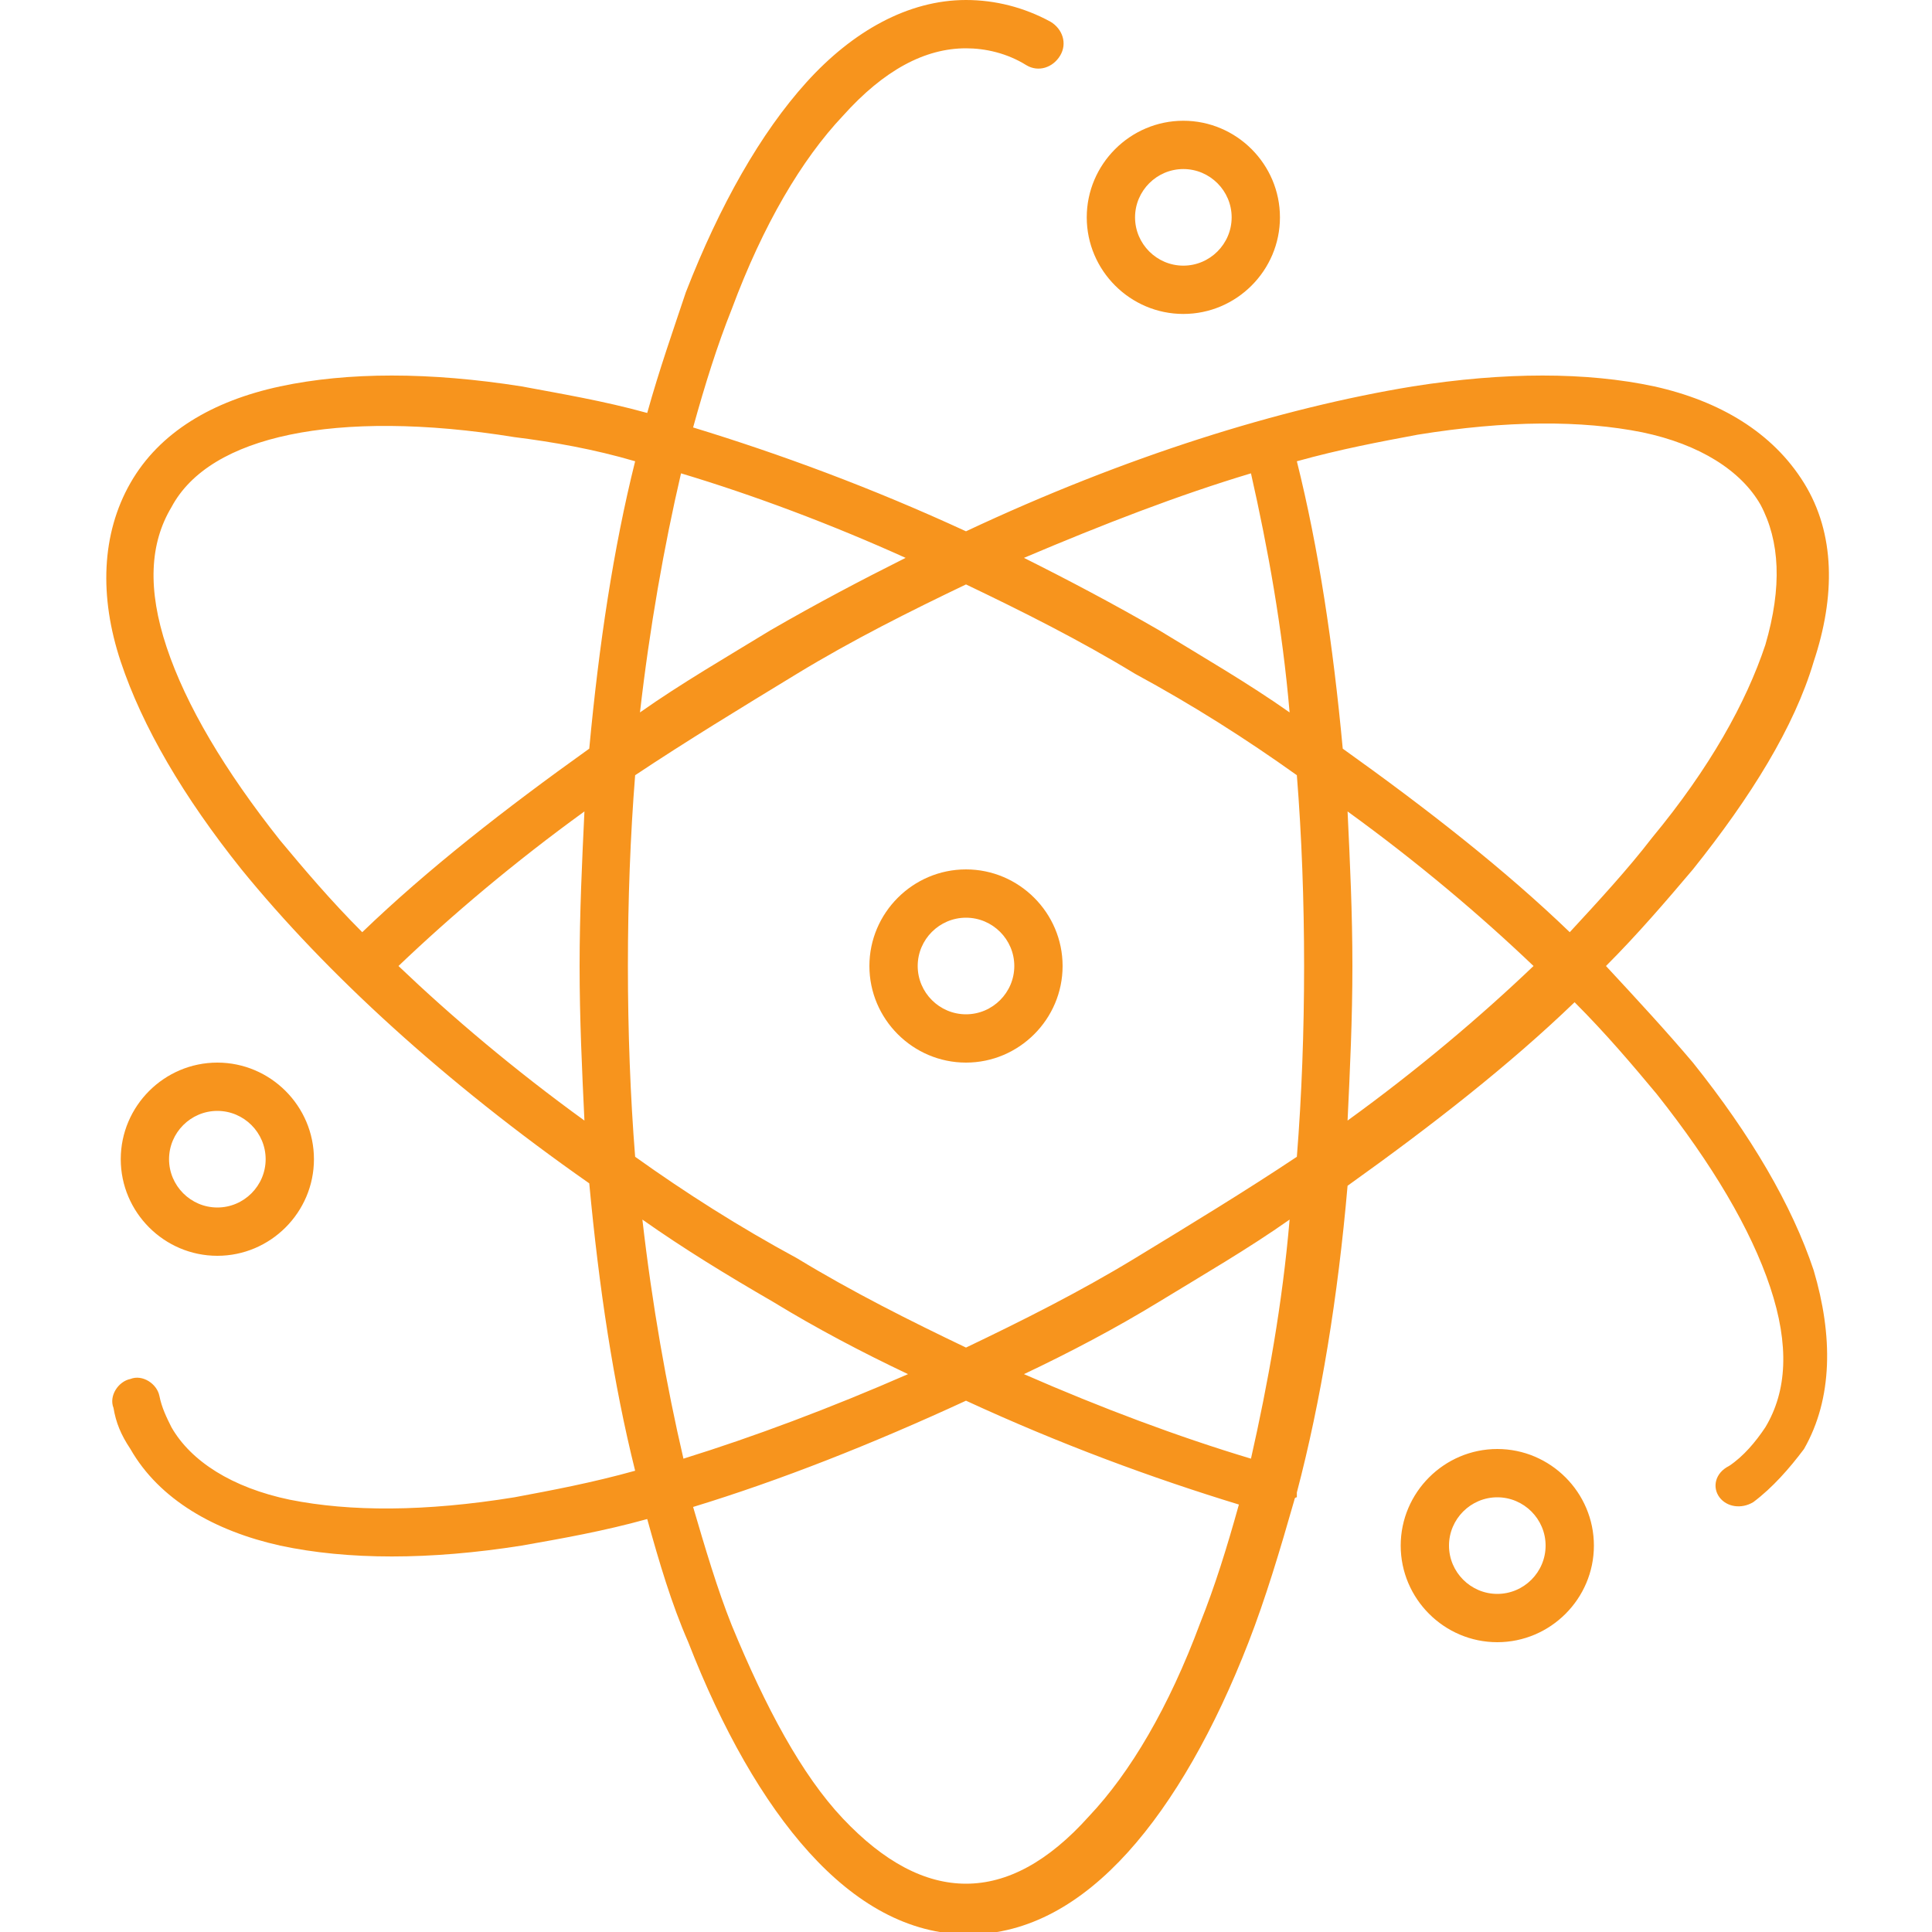 <?xml version="1.0" encoding="utf-8"?>
<!-- Generator: Adobe Illustrator 27.0.0, SVG Export Plug-In . SVG Version: 6.00 Build 0)  -->
<svg version="1.1" id="Layer_1" xmlns="http://www.w3.org/2000/svg" xmlns:xlink="http://www.w3.org/1999/xlink" x="0px" y="0px"
	 viewBox="0 0 80 80" style="enable-background:new 0 0 80 80;" xml:space="preserve">
<style type="text/css">
	.st0{fill-rule:evenodd;clip-rule:evenodd;fill:#F7941D;}
</style>
<path class="st0" d="M28.2,19.6c-0.7,3-1.3,6.4-1.7,9.9c1.7-1.2,3.6-2.3,5.4-3.4c1.9-1.1,3.8-2.1,5.6-3
	C34.4,21.7,31.2,20.5,28.2,19.6z M26.3,19.1c-0.9,3.6-1.5,7.6-1.9,11.9c-3.5,2.5-6.7,5-9.4,7.6c-1.3-1.3-2.4-2.6-3.4-3.8
	c-2.3-2.9-3.9-5.6-4.7-8S6.2,22.5,7.1,21c0.8-1.5,2.5-2.5,4.9-3s5.6-0.5,9.3,0.1C22.9,18.3,24.6,18.6,26.3,19.1z M26.8,17.1
	c-1.8-0.5-3.6-0.8-5.2-1.1c-3.8-0.6-7.2-0.6-10,0s-5,1.9-6.2,4S4.1,24.7,5,27.4S7.6,33,10,36c3.5,4.3,8.4,8.8,14.4,13
	c0.4,4.3,1,8.3,1.9,11.9c-1.8,0.5-3.4,0.8-5,1.1c-3.7,0.6-6.8,0.6-9.3,0.1c-2.4-0.5-4.1-1.6-4.9-3c-0.2-0.4-0.4-0.8-0.5-1.3
	s-0.7-0.9-1.2-0.7c-0.5,0.1-0.9,0.7-0.7,1.2C4.8,58.9,5,59.4,5.4,60c1.2,2.1,3.5,3.4,6.2,4c2.8,0.6,6.2,0.6,10,0
	c1.7-0.3,3.4-0.6,5.2-1.1c0.5,1.8,1,3.5,1.7,5.1c1.4,3.6,3.1,6.6,5,8.7c1.9,2.1,4.1,3.4,6.6,3.4s4.7-1.3,6.6-3.4
	c1.9-2.1,3.6-5.1,5-8.7c0.7-1.8,1.3-3.8,1.9-5.9c0,0,0-0.1,0.1-0.1c0-0.1,0-0.1,0-0.2c1-3.8,1.7-8.1,2.1-12.7c3.5-2.5,6.7-5,9.4-7.6
	c1.3,1.3,2.4,2.6,3.4,3.8c2.3,2.9,3.9,5.6,4.7,8c0.8,2.4,0.7,4.3-0.2,5.8c-0.4,0.6-0.9,1.2-1.5,1.6C71,61,70.9,61.6,71.2,62
	c0.3,0.4,0.9,0.5,1.4,0.2c0.8-0.6,1.5-1.4,2.1-2.2c1.2-2.1,1.2-4.7,0.4-7.4c-0.9-2.7-2.6-5.6-5-8.6c-1.1-1.3-2.3-2.6-3.6-4
	c1.3-1.3,2.5-2.7,3.6-4c2.4-3,4.2-5.9,5-8.6c0.9-2.7,0.9-5.3-0.4-7.4s-3.5-3.4-6.2-4c-2.8-0.6-6.2-0.6-10,0C53,16.9,46.6,18.9,40,22
	c-3.9-1.8-7.7-3.2-11.3-4.3c0.5-1.8,1-3.4,1.6-4.9c1.3-3.5,2.9-6.2,4.6-8C36.6,2.9,38.3,2,40,2c0.8,0,1.7,0.2,2.5,0.7
	C43,3,43.6,2.8,43.9,2.3c0.3-0.5,0.1-1.1-0.4-1.4C42.4,0.3,41.2,0,40,0c-2.4,0-4.7,1.3-6.6,3.4c-1.9,2.1-3.6,5.1-5,8.7
	C27.9,13.6,27.3,15.3,26.8,17.1z M40,24.2c-2.3,1.1-4.7,2.3-7,3.7c-2.3,1.4-4.6,2.8-6.7,4.2C26.1,34.6,26,37.3,26,40
	s0.1,5.4,0.3,7.9c2.1,1.5,4.3,2.9,6.7,4.2c2.3,1.4,4.7,2.6,7,3.7c2.3-1.1,4.7-2.3,7-3.7s4.6-2.8,6.7-4.2c0.2-2.5,0.3-5.2,0.3-7.9
	s-0.1-5.4-0.3-7.9c-2.1-1.5-4.3-2.9-6.7-4.2C44.7,26.5,42.3,25.3,40,24.2z M53.4,29.5c-1.7-1.2-3.6-2.3-5.4-3.4
	c-1.9-1.1-3.8-2.1-5.6-3c3.3-1.4,6.4-2.6,9.4-3.5C52.5,22.7,53.1,26,53.4,29.5z M55.8,33.6c0.1,2.1,0.2,4.2,0.2,6.4
	s-0.1,4.3-0.2,6.4c2.9-2.1,5.5-4.3,7.7-6.4C61.3,37.9,58.7,35.7,55.8,33.6z M65,38.6c-2.7-2.6-5.9-5.1-9.4-7.6
	c-0.4-4.3-1-8.3-1.9-11.9c1.8-0.5,3.4-0.8,5-1.1c3.7-0.6,6.8-0.6,9.3-0.1c2.4,0.5,4.1,1.6,4.9,3c0.8,1.5,0.9,3.4,0.2,5.8
	c-0.8,2.4-2.3,5.1-4.7,8C67.4,36,66.2,37.3,65,38.6z M37.6,56.9c-1.9-0.9-3.8-1.9-5.6-3c-1.9-1.1-3.7-2.2-5.4-3.4
	c0.4,3.5,1,6.9,1.7,9.9C31.2,59.5,34.4,58.3,37.6,56.9z M40,58c3.9,1.8,7.7,3.2,11.3,4.3c-0.5,1.8-1,3.4-1.6,4.9
	c-1.3,3.5-2.9,6.2-4.6,8C43.4,77.1,41.7,78,40,78s-3.4-0.9-5.1-2.7c-1.7-1.8-3.2-4.6-4.6-8c-0.6-1.5-1.1-3.2-1.6-4.9
	C32.3,61.3,36.1,59.8,40,58z M51.8,60.4c-3-0.9-6.2-2.1-9.4-3.5c1.9-0.9,3.8-1.9,5.6-3s3.7-2.2,5.4-3.4C53.1,54,52.5,57.3,51.8,60.4
	z M24.2,46.4C24.1,44.3,24,42.2,24,40s0.1-4.3,0.2-6.4c-2.9,2.1-5.5,4.3-7.7,6.4C18.7,42.1,21.3,44.3,24.2,46.4z M40,38
	c-1.1,0-2,0.9-2,2s0.9,2,2,2s2-0.9,2-2S41.1,38,40,38z M36,40c0-2.2,1.8-4,4-4s4,1.8,4,4s-1.8,4-4,4S36,42.2,36,40z M47,9
	c0-1.1,0.9-2,2-2s2,0.9,2,2s-0.9,2-2,2S47,10.1,47,9z M49,5c-2.2,0-4,1.8-4,4s1.8,4,4,4s4-1.8,4-4S51.2,5,49,5z M9,46
	c-1.1,0-2,0.9-2,2s0.9,2,2,2s2-0.9,2-2S10.1,46,9,46z M5,48c0-2.2,1.8-4,4-4s4,1.8,4,4s-1.8,4-4,4S5,50.2,5,48z M60,64
	c0-1.1,0.9-2,2-2s2,0.9,2,2s-0.9,2-2,2S60,65.1,60,64z M62,60c-2.2,0-4,1.8-4,4c0,2.2,1.8,4,4,4c2.2,0,4-1.8,4-4S64.2,60,62,60z"/>
</svg>